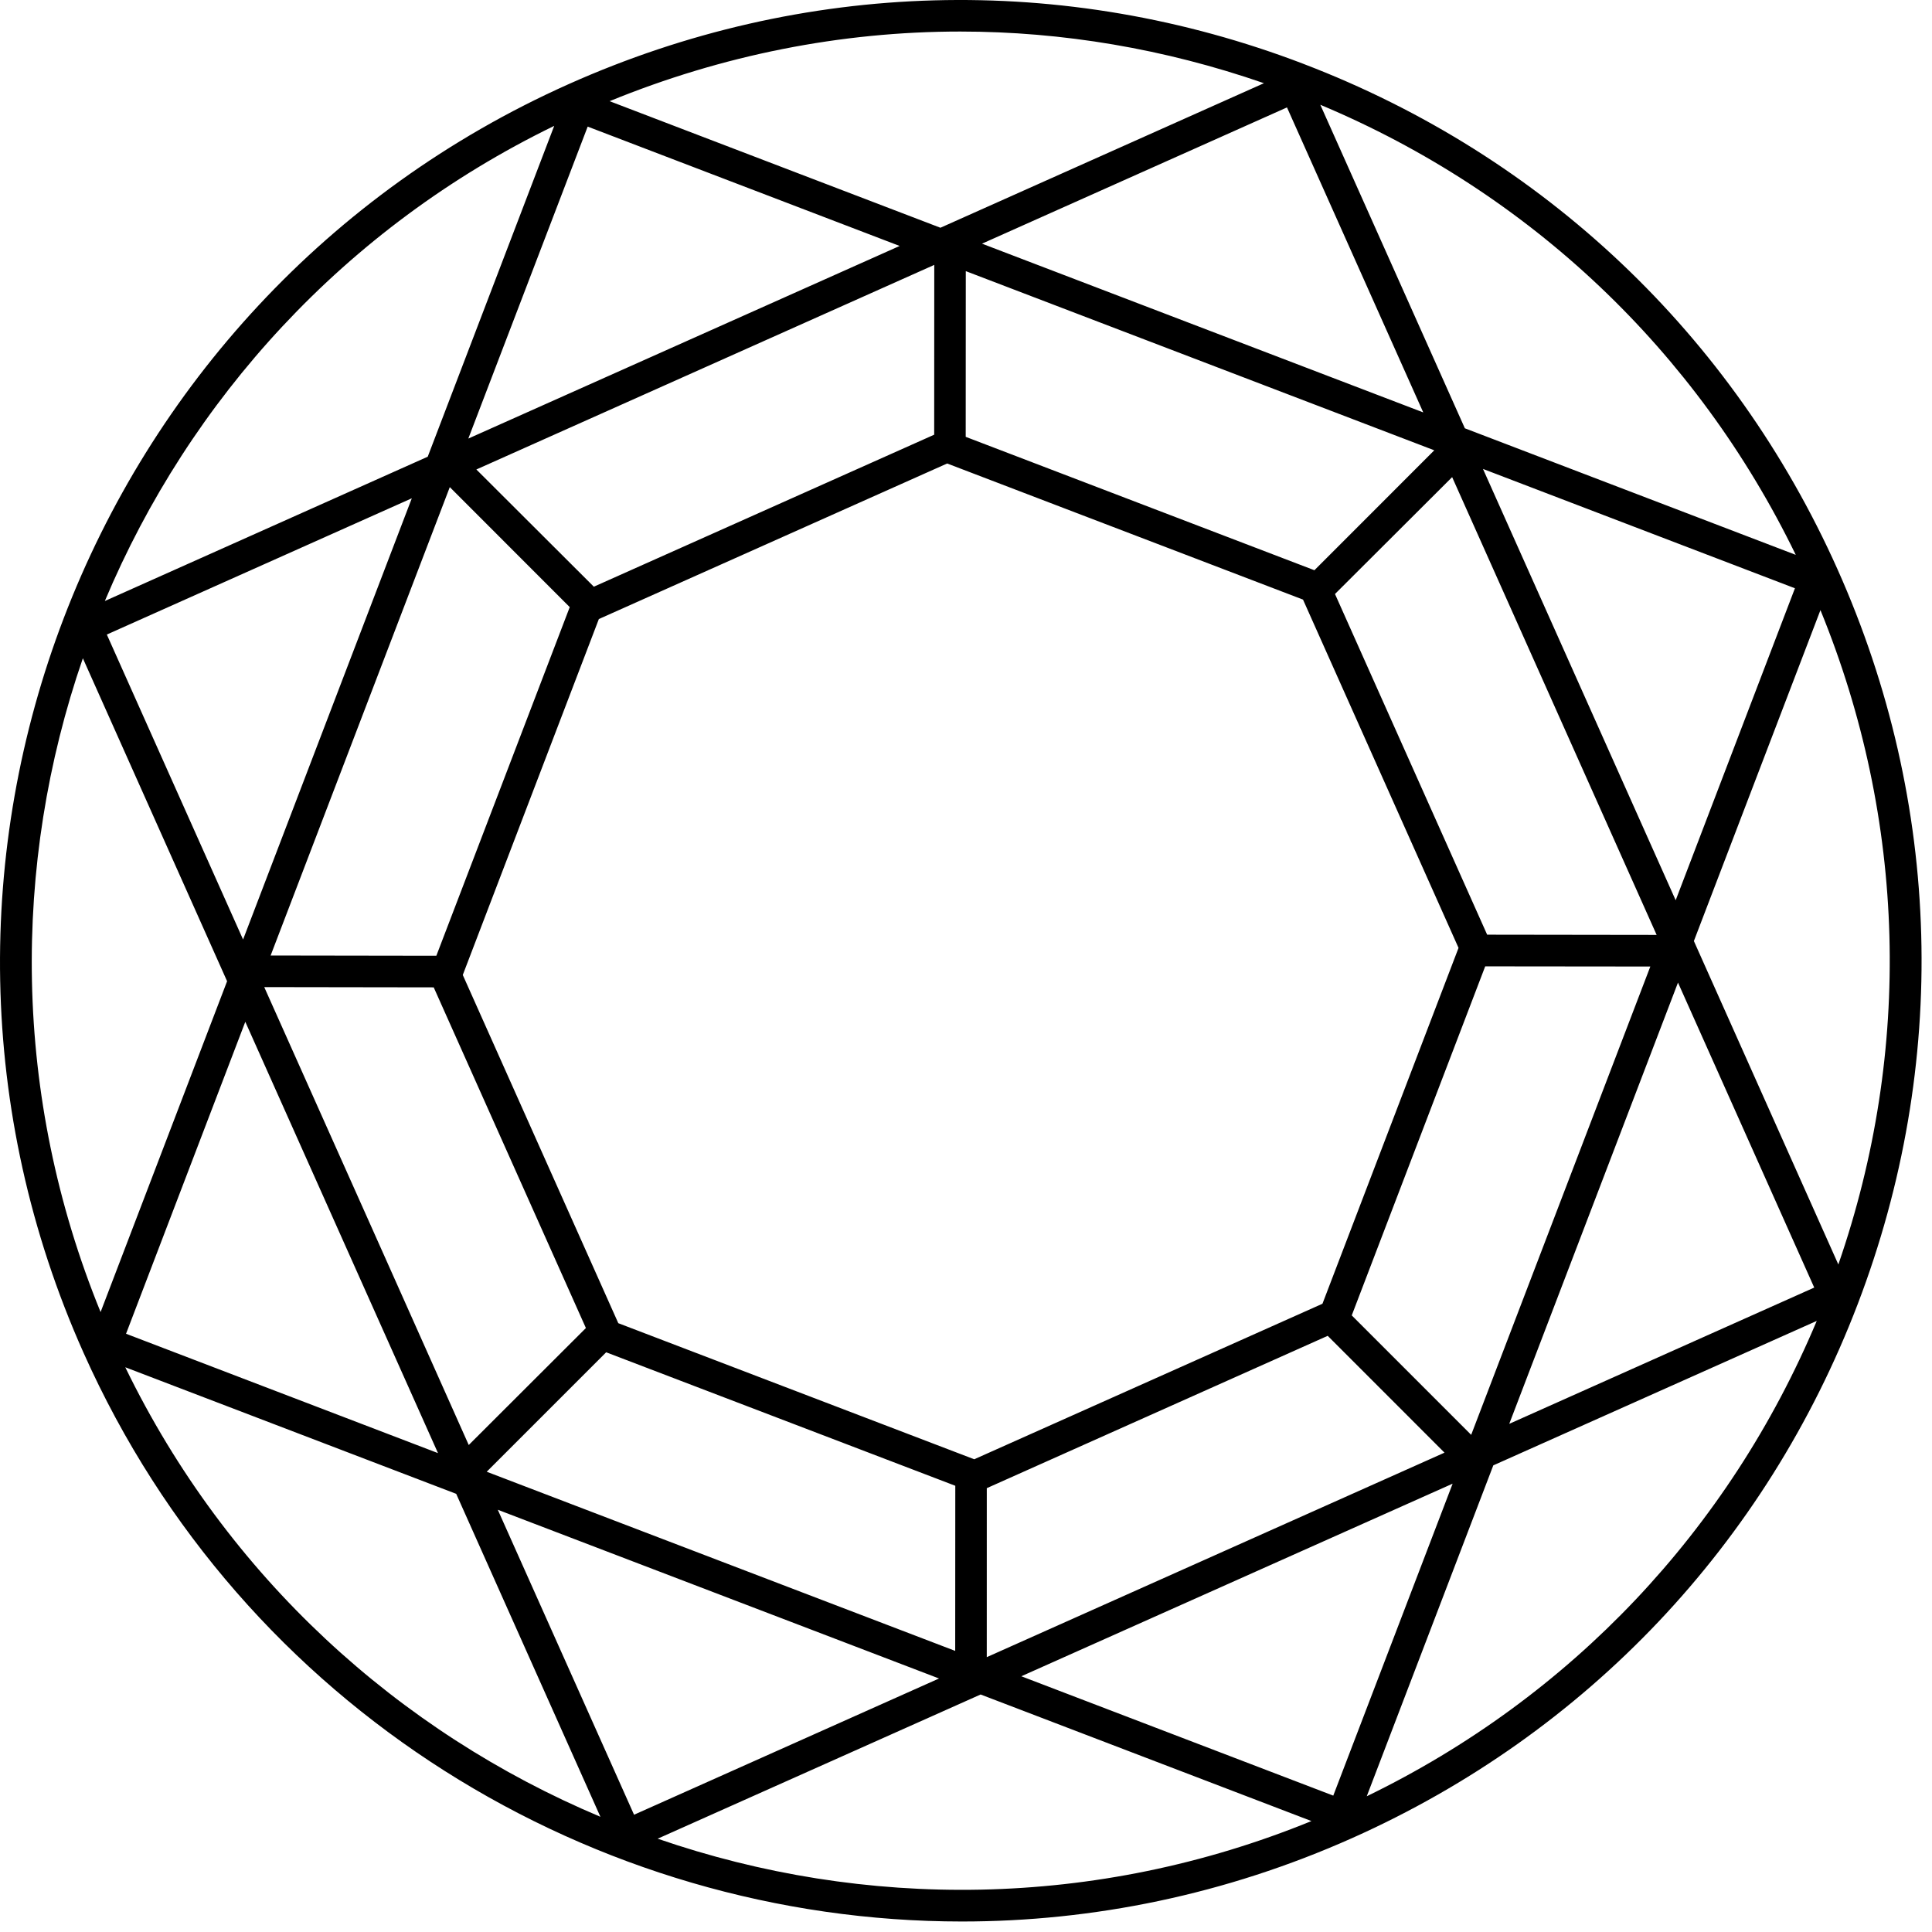 <svg xmlns="http://www.w3.org/2000/svg" xmlns:xlink="http://www.w3.org/1999/xlink" width="92px" height="92px" viewBox="0 0 92 92"><title>Fill 1</title><desc>Created with Sketch.</desc><g id="Page-1" stroke="none" stroke-width="1" fill="none" fill-rule="evenodd"><g id="512er-Icon" transform="translate(-267, -263)" fill="#000000"><path d="M329.075,266.043 C317.661,261.676 305.235,262.02 294.083,267.004 C271.056,277.289 260.688,304.391 270.978,327.418 C278.567,344.402 295.302,354.5 312.806,354.5 C319.032,354.5 325.353,353.223 331.396,350.524 C342.552,345.543 351.099,336.512 355.462,325.102 C359.825,313.692 359.485,301.262 354.501,290.11 C349.516,278.954 340.489,270.407 329.075,266.044 L329.075,266.043 Z M352.513,289.422 L336.755,283.395 L329.872,267.989 C339.837,272.169 347.794,279.704 352.513,289.423 L352.513,289.422 Z M294.13,291.911 L287.778,308.513 L279.887,308.501 L288.419,286.196 L294.13,291.911 Z M289.684,285.356 L311.489,275.614 L311.485,283.7 L295.278,290.938 L289.684,285.356 Z M278.575,307.739 L272.087,293.216 L286.61,286.728 L278.575,307.739 Z M278.681,311.657 L287.857,332.196 L273.002,326.512 L278.681,311.657 Z M284.638,321.317 L279.583,310.005 L287.653,310.017 L294.9,326.24 L289.321,331.81 L284.638,321.317 Z M295.865,327.395 L312.49,333.751 L312.486,341.614 L290.177,333.083 L295.865,327.395 Z M296.443,326.009 L289.037,309.427 L295.517,292.478 L312.103,285.071 L329.048,291.552 L336.454,308.138 L329.974,325.083 L313.392,332.489 L296.443,326.009 Z M329.591,290.154 L312.986,283.802 L312.99,275.911 L335.299,284.443 L329.591,290.154 Z M336.15,285.72 L340.052,294.454 L345.888,307.52 L337.817,307.509 L330.571,291.286 L336.15,285.72 Z M313.99,333.865 L330.224,326.611 L335.786,332.174 L319.829,339.303 L313.989,341.912 L313.99,333.865 Z M331.369,325.638 L337.724,309.017 L345.587,309.025 L337.056,331.326 L331.369,325.638 Z M346.904,309.79 L353.392,324.313 L338.869,330.802 L346.904,309.79 Z M346.794,305.869 L337.618,285.33 L352.473,291.013 L346.794,305.869 Z M334.774,282.639 L313.762,274.603 L328.285,268.115 L334.774,282.639 Z M312.723,264.502 C317.594,264.502 322.469,265.326 327.188,266.962 L311.782,273.845 L296.028,267.818 C301.403,265.619 307.055,264.502 312.723,264.502 Z M294.985,269.029 L309.84,274.712 L289.301,283.884 L294.985,269.029 Z M293.391,268.994 L287.368,284.748 L271.993,291.619 C276.02,282.037 283.403,273.849 293.391,268.994 L293.391,268.994 Z M270.946,294.346 L277.814,309.725 L271.79,325.479 C267.591,315.194 267.556,304.17 270.946,294.346 L270.946,294.346 Z M272.966,328.108 L288.724,334.135 L295.591,349.514 C286.009,345.483 277.821,338.104 272.966,328.108 L272.966,328.108 Z M290.704,334.893 L311.716,342.928 L297.193,349.416 L290.704,334.893 Z M298.317,350.557 L313.696,343.69 L329.45,349.717 C319.165,353.916 308.141,353.947 298.317,350.557 L298.317,350.557 Z M330.489,348.506 L315.634,342.822 L336.173,333.651 L330.489,348.506 Z M332.083,348.537 L338.11,332.779 L353.512,325.9 C349.333,335.861 341.801,343.822 332.082,348.537 L332.083,348.537 Z M354.54,323.213 L347.661,307.811 L353.688,292.053 C357.774,302.049 358.075,313.006 354.54,323.213 L354.54,323.213 Z" id="Fill-1"></path></g></g></svg>